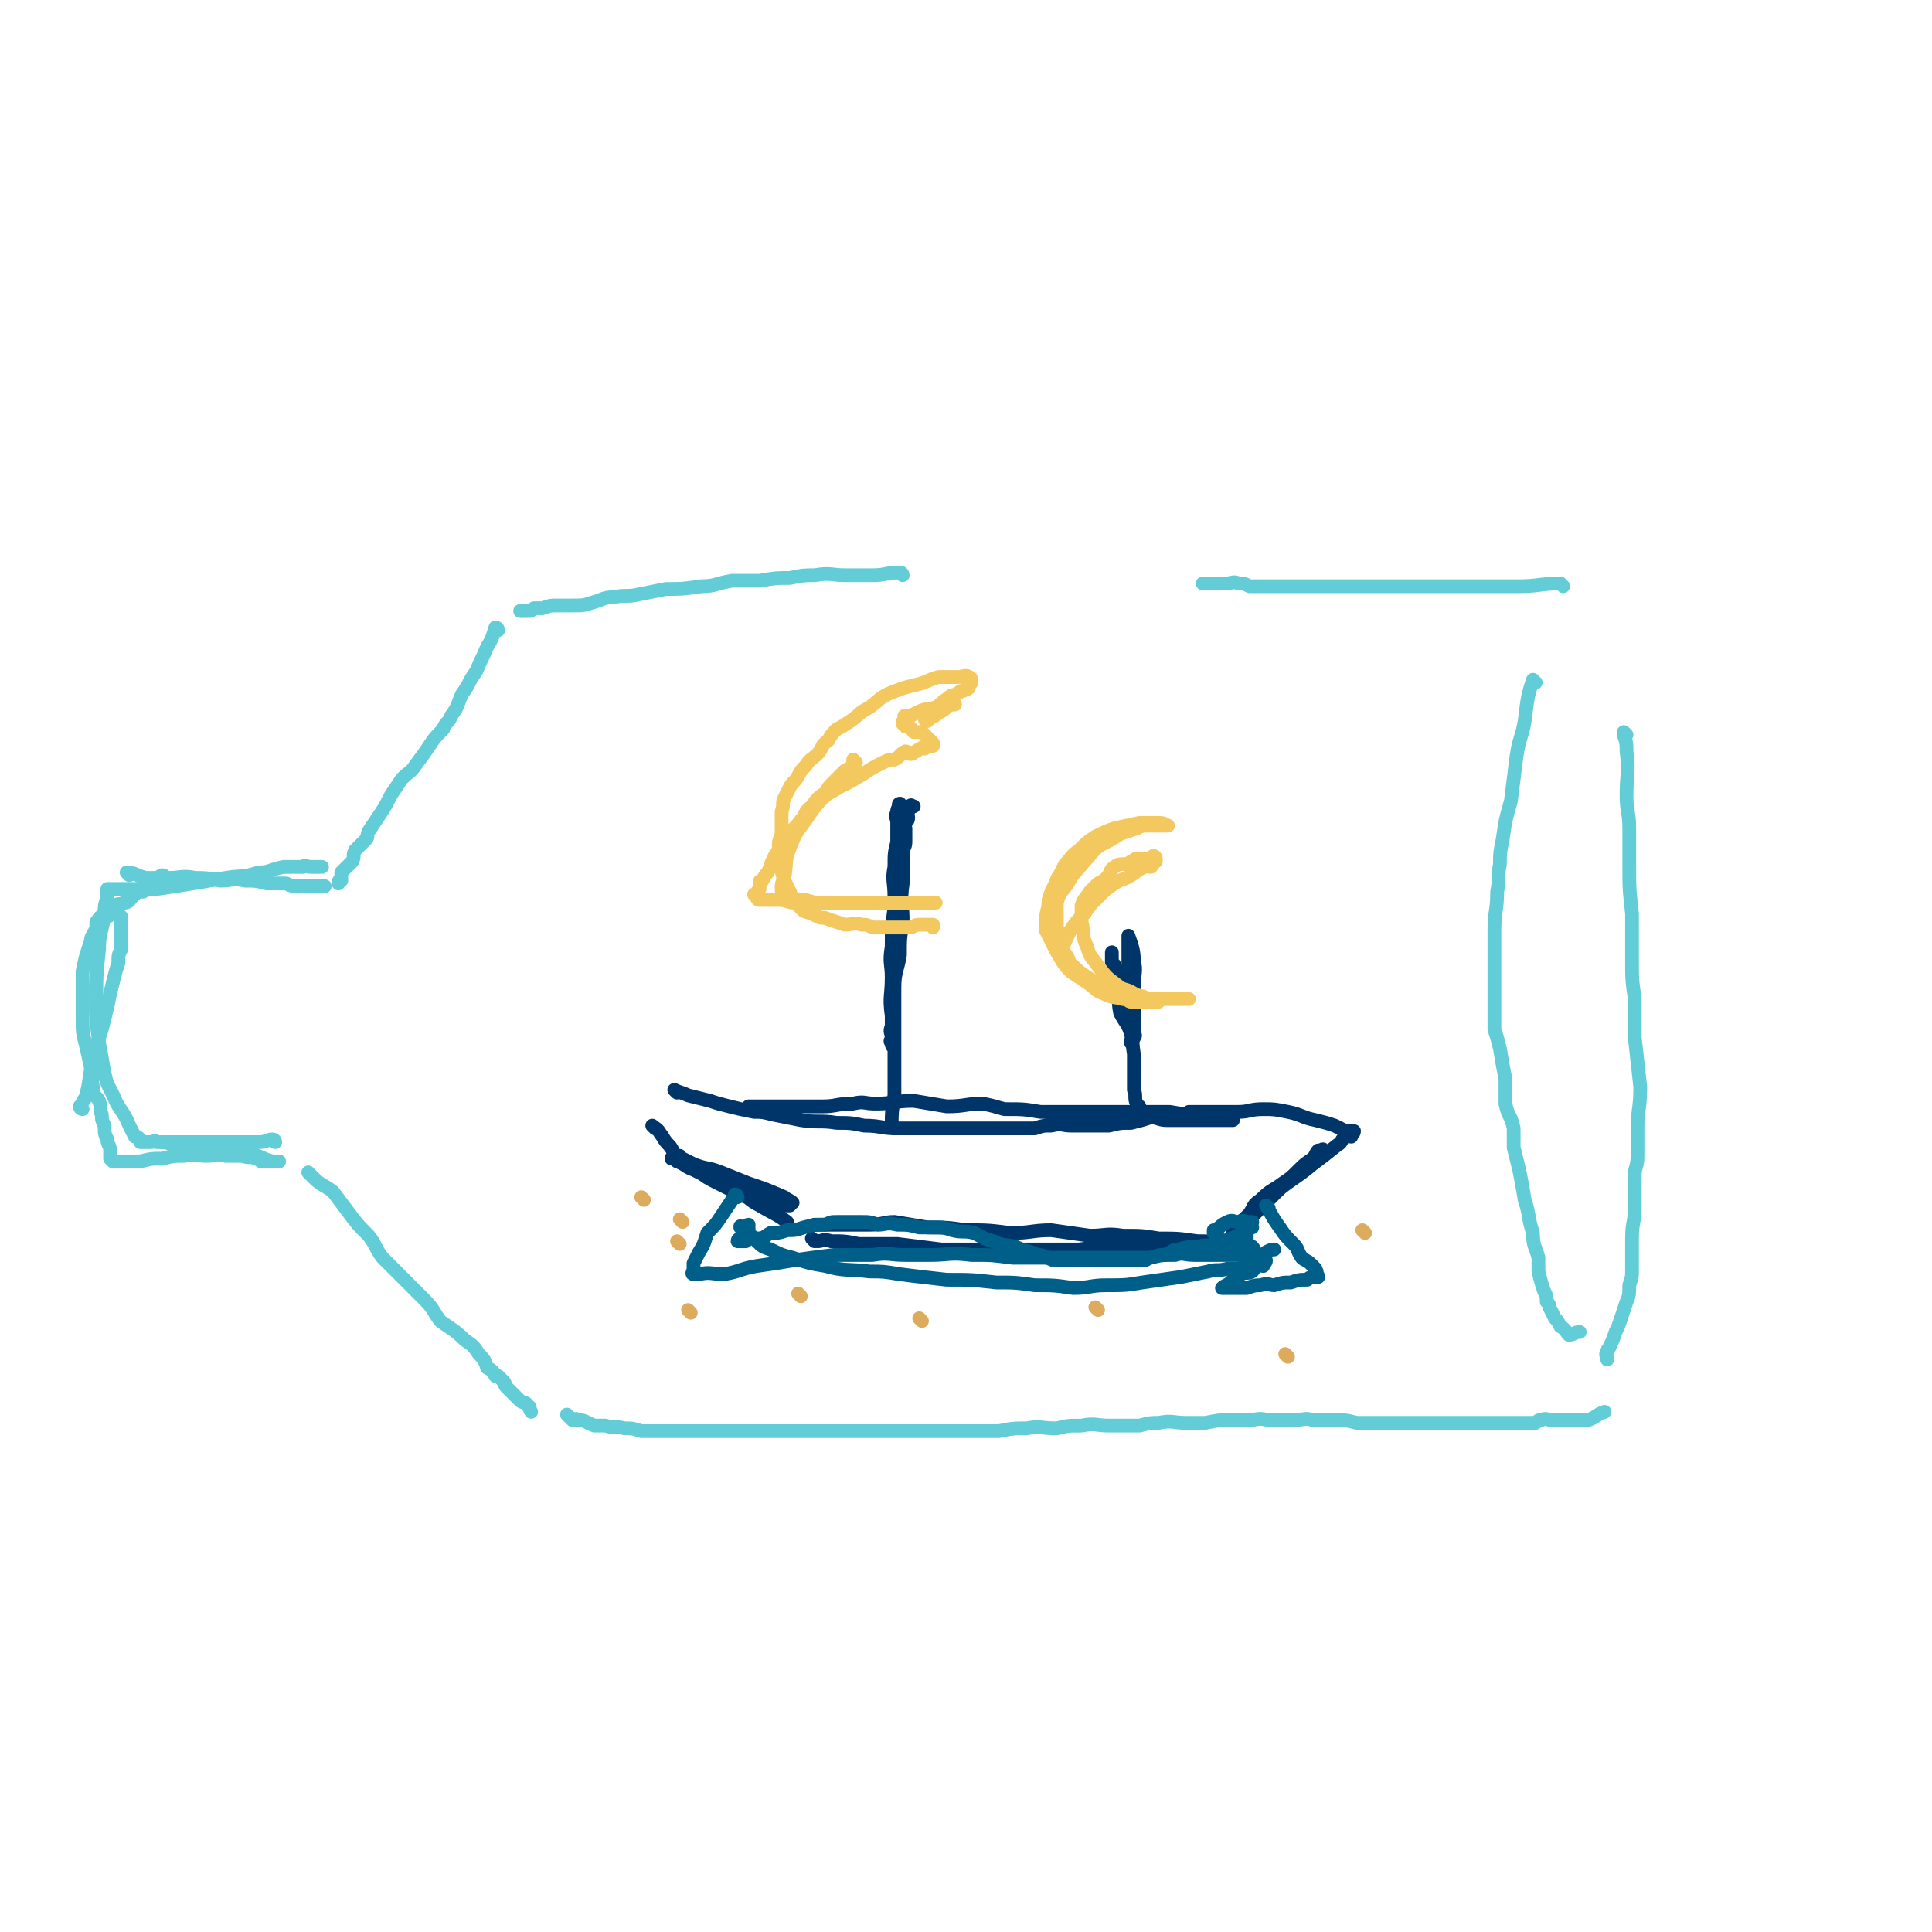 <svg viewBox='0 0 702 702' version='1.1' xmlns='http://www.w3.org/2000/svg' xmlns:xlink='http://www.w3.org/1999/xlink'><g fill='none' stroke='#00356A' stroke-width='5' stroke-linecap='round' stroke-linejoin='round'><path d='M246,397c0,0 -1,-1 -1,-1 2,1 3,1 5,2 4,1 4,1 8,2 3,1 3,1 7,2 4,1 4,1 9,2 3,0 3,0 7,1 5,1 5,1 10,2 6,1 7,0 13,1 5,0 5,0 10,1 6,0 6,1 12,1 5,0 5,0 9,0 3,0 3,0 7,0 4,0 4,0 9,0 4,0 4,0 8,0 5,0 5,0 9,0 4,0 4,0 8,0 3,-1 3,-1 6,-1 4,-1 4,0 7,0 4,0 4,0 7,0 3,0 3,0 7,0 4,-1 4,-1 8,-1 4,-1 4,-1 7,-2 3,0 3,1 6,1 2,0 2,0 4,0 3,0 3,0 6,0 1,0 1,0 3,0 2,0 2,0 4,0 2,0 2,0 3,0 1,0 1,0 2,0 1,0 2,0 2,0 -1,-1 -3,-1 -5,-1 -3,-1 -3,0 -6,0 -6,-1 -6,-1 -12,-2 -5,0 -5,0 -10,0 -5,0 -5,0 -10,0 -4,0 -4,0 -8,0 -4,0 -4,0 -8,0 -5,0 -5,0 -11,0 -6,-1 -6,-1 -13,-1 -4,-1 -3,-1 -8,-2 -6,0 -6,1 -13,1 -6,-1 -6,-1 -12,-2 -7,0 -7,1 -14,1 -4,0 -4,-1 -8,0 -6,0 -6,1 -11,1 -3,0 -3,0 -6,0 -3,0 -3,0 -6,0 -2,0 -2,0 -4,0 -2,0 -2,0 -5,0 -1,0 -1,0 -3,0 0,0 0,0 0,0 -1,0 -1,0 -1,0 -1,0 -1,0 -1,0 -1,0 -1,0 -1,0 '/><path d='M238,410c0,0 -1,-1 -1,-1 1,1 2,1 3,3 1,1 1,2 3,4 2,2 1,3 4,5 3,2 3,2 6,4 4,3 4,3 8,5 4,2 4,2 8,4 4,2 4,1 9,2 2,1 2,1 5,2 2,0 2,0 4,0 0,0 0,0 0,0 0,-1 1,-1 1,-1 -1,-1 -2,-1 -3,-2 -7,-3 -7,-3 -13,-5 -5,-2 -5,-2 -10,-4 -5,-2 -5,-1 -10,-3 -2,-1 -2,-1 -4,-2 -1,0 -1,-1 -1,-1 -1,0 -3,0 -3,1 0,0 1,0 2,1 3,1 3,2 6,3 4,2 4,2 8,4 4,2 5,2 9,4 3,2 3,3 7,5 5,3 6,3 10,6 '/><path d='M296,451c0,0 -1,-1 -1,-1 0,0 1,1 2,1 2,0 2,-1 5,0 5,0 5,0 10,1 7,0 7,0 14,0 8,1 8,1 16,2 9,0 9,0 18,0 8,0 8,0 17,0 7,0 7,0 15,0 8,-1 8,-1 15,-1 7,-1 7,0 14,0 6,-1 6,-1 12,-1 4,0 4,0 7,0 3,0 3,0 6,0 0,0 1,0 1,0 -1,0 -2,0 -4,0 -4,-1 -4,-1 -8,-1 -7,-1 -7,-1 -14,-1 -6,-1 -6,-1 -13,-1 -6,-1 -6,0 -12,0 -7,-1 -7,-1 -14,-2 -7,0 -7,1 -15,1 -8,-1 -8,-1 -16,-1 -7,-1 -7,-1 -14,-1 -6,-1 -6,-1 -12,-2 -4,0 -4,1 -9,1 -5,0 -5,0 -10,0 -3,0 -3,0 -6,0 -1,0 -1,0 -3,0 0,0 -1,0 -1,0 '/><path d='M453,445c0,0 -1,0 -1,-1 0,-1 1,-2 2,-3 2,-3 1,-3 4,-5 4,-4 4,-3 8,-6 3,-2 3,-2 6,-5 2,-2 2,-2 5,-4 1,-1 1,-2 2,-3 1,0 2,1 2,1 0,-1 0,-2 -1,-1 0,0 0,1 -1,2 -3,3 -4,3 -8,7 -5,4 -5,4 -10,9 -3,3 -3,3 -7,7 -2,2 -2,2 -4,4 0,0 0,0 -1,1 0,0 -1,0 -1,0 1,-3 2,-3 5,-6 5,-5 6,-5 12,-10 5,-4 6,-4 12,-9 4,-3 4,-3 9,-7 2,-1 1,-2 3,-3 1,-1 1,0 2,0 0,-1 1,-1 1,-2 -1,0 -2,0 -3,0 -2,-1 -2,-1 -4,-2 -3,-1 -3,-1 -7,-2 -5,-1 -5,-2 -10,-3 -5,-1 -5,-1 -9,-1 -5,0 -5,1 -9,1 -3,0 -3,0 -7,0 -3,0 -3,0 -5,0 -1,0 -1,0 -3,0 0,0 0,0 -1,0 -1,0 -1,0 -2,0 0,0 1,0 1,0 2,0 2,0 4,0 2,0 2,0 5,0 1,0 1,0 2,0 1,0 1,0 2,0 1,0 1,0 1,0 1,0 1,0 2,0 '/><path d='M325,410c0,0 -1,0 -1,-1 0,-5 0,-5 1,-11 0,-6 0,-6 0,-12 0,-6 0,-6 0,-11 0,-7 0,-7 0,-14 0,-4 0,-4 0,-9 0,-6 0,-6 0,-13 0,-6 0,-6 0,-13 0,-6 -1,-6 0,-11 0,-5 0,-5 1,-9 0,-3 0,-3 0,-7 0,-2 -1,-2 0,-4 0,-1 0,-1 1,-2 0,-1 0,-1 0,-1 0,0 -1,0 0,1 0,3 0,3 1,7 0,5 0,5 0,10 0,6 0,6 0,11 -1,7 0,7 0,14 -1,6 -1,6 -1,12 -1,6 -2,6 -2,12 -1,4 0,4 0,8 -1,3 -1,3 -1,6 -1,2 0,2 0,4 0,1 -1,1 0,2 0,1 0,1 1,2 0,1 0,1 0,1 0,1 0,1 0,2 0,1 0,1 0,1 0,-1 0,-2 0,-4 -1,-6 -1,-6 -1,-12 -1,-7 0,-7 0,-14 0,-5 -1,-5 0,-11 0,-7 0,-7 1,-14 1,-6 1,-6 2,-11 0,-4 0,-4 1,-9 0,-2 1,-2 1,-4 0,-2 0,-2 0,-5 -1,-1 -1,-1 0,-2 0,-1 1,0 1,-2 0,-1 -1,-1 0,-2 0,-1 0,-2 1,-2 0,-1 0,0 1,0 '/><path d='M414,402c0,0 -1,0 -1,-1 -1,-2 0,-3 -1,-5 0,-7 0,-7 0,-13 -1,-6 0,-6 -1,-12 0,-5 0,-5 -1,-9 0,-3 0,-3 0,-6 0,-2 0,-2 0,-5 0,-2 0,-2 0,-3 0,-2 0,-2 0,-3 0,-2 0,-2 0,-3 0,-1 0,-2 0,-2 1,3 2,5 2,9 1,4 0,5 0,9 0,4 0,4 0,7 0,3 0,3 0,7 0,1 0,1 0,3 0,1 1,1 0,2 0,1 -1,0 -1,1 0,0 0,1 0,1 1,-1 1,-2 0,-3 -1,-4 -2,-4 -4,-8 -1,-5 0,-5 -1,-10 0,-4 0,-4 -1,-7 0,-1 -1,-1 -1,-1 0,-2 0,-3 0,-4 '/></g>
<g fill='none' stroke='#F3C85F' stroke-width='5' stroke-linecap='round' stroke-linejoin='round'><path d='M311,277c0,0 -1,-1 -1,-1 0,0 0,1 0,2 -1,1 -1,1 -3,2 -2,2 -2,2 -4,4 -2,2 -2,2 -3,4 -3,2 -3,2 -5,5 -3,2 -2,3 -4,5 -2,3 -3,3 -5,6 -1,2 -1,2 -2,4 -2,2 -2,2 -3,4 -1,2 -1,3 -2,5 -1,1 -1,1 -2,3 -1,0 -1,0 -1,1 0,1 0,1 0,2 -1,1 -1,1 -1,2 -1,0 -1,0 -1,0 0,0 0,0 1,1 0,0 0,1 1,1 1,0 1,0 2,0 3,0 3,0 5,0 3,0 3,1 6,1 3,0 3,0 6,0 4,0 4,0 7,0 3,0 3,0 6,0 3,0 3,0 6,0 2,0 2,0 4,0 1,0 1,0 2,0 1,0 1,0 2,0 1,0 1,0 1,0 1,0 1,0 1,0 1,0 1,0 1,0 0,0 0,0 1,0 0,0 0,0 1,0 0,0 0,0 1,0 0,0 0,0 1,0 0,0 0,0 1,0 0,0 0,0 1,0 0,0 0,0 1,0 1,0 1,0 1,0 1,0 1,0 1,0 1,0 1,0 1,0 1,0 1,0 1,0 1,0 1,0 1,0 1,0 1,0 1,0 0,0 0,0 1,0 0,0 1,0 1,0 -2,0 -3,0 -5,0 -2,0 -2,0 -5,0 -3,0 -3,0 -7,0 -3,0 -3,0 -7,0 -3,0 -3,0 -6,0 -2,0 -2,0 -5,0 -2,0 -2,0 -4,0 -3,0 -3,0 -5,0 -3,-1 -3,-1 -5,-1 -1,0 -1,0 -2,0 -1,0 -1,0 -2,0 -1,-1 -1,-1 -2,-1 0,-1 -1,-1 -1,-3 0,-2 0,-2 1,-4 1,-6 0,-6 2,-11 2,-5 2,-5 5,-9 3,-4 3,-5 7,-9 2,-2 3,-2 6,-4 4,-2 4,-2 9,-5 3,-2 3,-2 7,-4 2,-1 2,-1 4,-1 2,-1 2,-2 4,-3 1,0 1,1 2,1 1,0 1,-1 2,-1 1,-1 1,-1 2,-1 0,-1 1,0 1,0 0,0 0,-1 1,-1 0,-1 0,0 1,0 1,0 1,0 1,0 0,-1 0,-1 0,-1 -1,-1 -1,-1 -1,-1 -1,-1 -1,-1 -1,-1 -1,-1 -1,-1 -2,-2 -1,0 -2,0 -3,0 -1,-1 -1,-2 -2,-2 0,-1 0,0 -1,0 0,-1 -1,-1 -1,-1 0,-1 0,-1 1,-2 0,0 -1,-1 0,-1 0,0 0,1 1,1 1,-1 1,-1 3,-2 4,-2 4,-1 7,-2 2,-1 2,-2 4,-3 2,-2 2,-1 4,-2 1,-1 1,-1 2,-1 1,-1 1,0 2,-1 0,-1 0,-1 1,-2 0,-1 0,-2 -1,-2 -1,-1 -2,0 -4,0 -3,0 -3,0 -7,0 -4,1 -4,2 -9,3 -4,1 -4,1 -9,3 -4,2 -3,2 -7,5 -4,2 -4,3 -7,5 -3,2 -3,2 -5,3 -2,2 -2,2 -3,4 -3,2 -2,3 -4,5 -2,2 -3,2 -4,4 -2,2 -2,2 -3,4 -1,2 -2,2 -3,4 -1,2 -1,2 -2,4 -1,2 0,2 -1,5 0,4 0,4 0,8 -1,3 -1,2 -1,5 0,3 0,3 1,6 0,3 0,3 1,6 1,2 1,2 2,4 1,3 1,3 3,5 1,1 1,1 2,2 3,1 3,1 5,2 2,1 2,0 4,1 3,1 3,1 6,2 3,0 3,-1 6,0 2,0 2,0 4,1 2,0 2,0 3,0 2,0 2,0 3,0 1,0 1,0 2,0 2,0 2,0 4,0 1,0 1,0 2,0 2,-1 2,-1 3,-1 1,0 1,0 2,0 1,0 1,0 1,0 0,0 0,0 1,0 0,0 0,0 1,0 0,0 0,0 0,1 '/><path d='M337,262c0,0 -1,0 -1,-1 0,0 1,0 2,0 2,-1 2,-1 3,-2 2,-1 2,-1 3,-2 1,-1 2,-1 3,-1 '/><path d='M416,363c0,0 0,-1 -1,-1 -4,-1 -4,0 -8,-1 -3,0 -3,-1 -6,-2 -2,-1 -2,-1 -4,-2 -2,-1 -2,0 -4,-2 -2,-2 -2,-2 -4,-4 -1,-2 -1,-2 -2,-4 -1,-2 -1,-2 -2,-4 0,-3 0,-3 -1,-6 0,-2 0,-2 0,-4 0,-3 0,-3 0,-5 1,-4 2,-4 4,-7 2,-4 3,-4 6,-8 3,-3 3,-4 6,-6 4,-2 4,-2 7,-4 3,-1 3,-1 6,-2 2,-1 2,-1 4,-1 1,0 1,0 2,0 1,0 1,0 2,0 1,0 1,0 2,0 0,0 0,0 0,0 1,0 2,0 1,0 -1,-1 -2,-1 -4,-1 -3,0 -3,0 -6,0 -4,1 -5,1 -9,2 -3,1 -3,1 -7,3 -3,2 -3,2 -6,5 -3,2 -2,2 -5,5 -1,2 -1,2 -2,4 -1,1 -1,2 -2,4 -1,2 -1,2 -2,5 0,4 -1,4 -1,8 0,1 0,2 0,3 2,4 2,4 4,8 2,3 2,4 5,7 3,2 3,2 6,4 3,2 3,3 6,4 4,2 4,1 7,2 2,0 2,1 3,1 2,0 2,0 4,0 1,0 1,0 2,0 0,0 0,0 1,0 1,0 1,0 1,0 1,0 2,0 2,0 0,0 -1,0 -3,0 -3,-1 -3,0 -6,-1 -5,-2 -5,-2 -10,-4 -3,-2 -4,-2 -7,-4 -3,-2 -3,-2 -5,-4 -2,-1 -1,-1 -2,-3 -1,-2 -2,-2 -2,-3 0,-2 1,-2 1,-3 1,-2 1,-2 2,-4 2,-3 2,-3 5,-6 2,-3 2,-3 5,-6 3,-3 3,-3 6,-5 3,-2 3,-1 6,-3 2,-1 2,-2 5,-3 1,-1 2,0 2,0 1,0 0,-1 0,-1 0,-1 1,0 1,0 0,-1 1,-1 1,-1 0,-1 0,-2 -1,-2 0,0 0,1 -1,1 -1,0 -1,0 -2,0 -1,0 -1,0 -2,0 0,0 0,0 -1,0 -1,0 -1,1 -2,1 -1,1 -1,1 -3,1 -1,0 -2,0 -3,1 -2,1 -1,2 -3,4 -1,1 -1,1 -3,2 -1,1 -1,1 -3,3 -1,2 -2,2 -3,5 0,3 0,3 0,6 1,4 0,5 2,9 1,4 2,4 4,7 3,4 3,4 7,7 2,2 3,1 6,3 2,1 2,1 5,2 3,0 3,0 6,0 3,0 3,0 6,0 1,0 1,0 1,0 1,0 2,0 2,0 '/></g>
<g fill='none' stroke='#005F89' stroke-width='5' stroke-linecap='round' stroke-linejoin='round'><path d='M268,435c0,0 0,-1 -1,-1 0,0 0,1 -1,2 -2,3 -2,3 -4,6 -2,3 -2,3 -5,6 -1,3 -1,4 -3,7 -1,2 -1,2 -2,4 0,0 0,1 0,1 0,1 0,1 0,1 0,1 -1,2 0,2 0,0 1,0 2,0 4,-1 5,0 9,0 6,-1 6,-2 12,-3 7,-1 7,-1 13,-2 7,-1 7,-1 15,-2 7,0 7,0 14,0 6,-1 6,0 12,0 4,0 4,0 9,0 7,0 7,-1 15,0 8,0 7,0 15,1 6,0 6,0 11,0 5,0 5,0 10,0 6,0 6,0 11,0 4,0 4,0 8,0 5,0 5,0 10,0 4,-1 4,-1 9,-1 3,-1 3,0 7,0 2,0 2,0 5,0 1,0 1,0 3,0 2,0 2,0 3,0 1,0 1,0 2,0 1,0 1,0 1,0 1,0 1,0 2,0 1,0 1,0 1,0 1,0 1,0 2,0 1,0 1,0 1,0 1,0 1,0 2,0 1,0 1,0 1,0 1,0 1,0 1,0 0,0 0,0 1,0 0,0 0,0 0,0 1,-1 1,-1 1,-1 2,-1 2,-1 3,-1 '/><path d='M461,439c0,0 -1,-1 -1,-1 2,3 2,4 5,8 2,3 2,3 5,6 2,2 1,2 3,5 1,1 2,1 3,2 0,0 0,0 1,1 0,0 0,0 1,1 0,0 0,0 0,1 1,0 0,0 0,1 1,0 1,1 1,1 0,0 0,0 -1,0 -2,0 -2,0 -3,1 -3,0 -3,0 -6,1 -3,0 -3,0 -6,1 -2,0 -2,-1 -5,0 -2,0 -2,0 -5,1 -2,0 -2,0 -4,0 -1,0 -1,0 -2,0 0,0 0,0 -1,0 -1,0 -1,0 -1,0 0,0 -1,0 -1,0 1,-1 2,-1 3,-2 2,-2 2,-2 4,-3 2,-1 2,0 4,-1 1,-1 1,-2 2,-2 1,-1 1,0 2,0 0,-1 1,-1 1,-2 -1,-1 -2,-1 -4,-2 -2,-1 -2,-1 -5,-2 -2,-1 -2,-1 -4,-2 -2,-1 -2,0 -3,-1 -1,-1 -1,-1 -2,-2 0,0 0,0 -1,-1 0,0 0,-1 0,-1 1,0 1,0 1,0 2,-2 2,-2 4,-3 2,-1 2,0 4,0 2,-1 2,0 4,0 1,0 1,0 1,0 '/><path d='M455,446c0,0 -1,-1 -1,-1 0,0 0,1 -1,1 0,1 0,1 -1,1 -2,2 -2,2 -5,3 -2,1 -2,1 -5,2 -3,1 -3,0 -7,1 -3,0 -3,0 -7,1 -2,0 -2,1 -5,2 -2,0 -2,0 -5,1 -1,0 -1,1 -3,1 -2,0 -2,0 -5,0 -3,0 -3,0 -6,0 -3,0 -3,0 -7,0 -3,0 -3,0 -6,0 -4,0 -4,0 -8,0 -3,-1 -3,-2 -6,-2 -4,-2 -4,-1 -8,-3 -4,-1 -4,0 -8,-2 -4,-1 -3,-1 -7,-3 -4,-1 -4,0 -8,-1 -3,-1 -3,-1 -6,-1 -3,0 -3,0 -6,0 -4,-1 -4,-1 -8,-1 -4,-1 -4,0 -7,0 -3,-1 -3,-1 -6,-1 -2,0 -2,0 -4,0 -3,0 -3,0 -5,0 -2,0 -2,0 -4,1 -4,0 -4,0 -8,1 -3,1 -3,1 -6,1 -3,1 -3,1 -6,1 -2,1 -2,2 -5,2 -1,0 -1,-1 -2,0 -1,0 -1,0 -2,1 0,0 0,0 -1,0 0,0 0,0 -1,0 0,0 -1,0 -1,0 0,-1 1,-1 2,-1 0,-1 0,-1 1,-2 0,0 1,0 1,-1 0,0 0,0 0,-1 0,0 0,-1 0,-1 -1,0 -1,1 -1,1 -1,0 -1,0 -2,0 0,0 0,-1 0,0 0,0 0,0 1,0 0,1 1,0 1,1 1,0 1,0 1,1 0,1 1,1 1,1 1,1 1,1 2,2 2,2 2,2 5,3 4,2 4,2 8,3 6,2 6,2 12,3 7,2 8,1 16,2 5,0 5,0 11,1 8,1 8,1 17,2 9,0 9,0 18,1 7,0 7,0 14,1 7,0 7,0 14,1 6,0 6,-1 12,-1 7,0 7,0 13,-1 7,-1 7,-1 14,-2 5,-1 5,-1 10,-2 3,-1 3,0 7,-1 2,0 2,0 4,0 3,-1 2,-2 4,-3 1,0 1,0 2,1 0,0 0,0 0,0 1,-1 0,-2 0,-2 1,0 1,1 1,1 1,-1 1,-1 0,-1 0,-1 0,-1 -1,-1 0,-1 0,-2 -1,-3 0,0 -1,0 -2,-1 0,0 0,0 0,-1 0,0 0,0 0,-1 0,0 0,0 0,-1 0,0 0,-1 0,-1 '/></g>
<g fill='none' stroke='#DCAB5E' stroke-width='5' stroke-linecap='round' stroke-linejoin='round'><path d='M234,436c0,0 -1,-1 -1,-1 '/><path d='M251,477c0,0 -1,-1 -1,-1 '/><path d='M247,452c0,0 -1,-1 -1,-1 '/><path d='M248,444c0,0 -1,-1 -1,-1 '/><path d='M291,471c0,0 -1,-1 -1,-1 '/><path d='M335,480c0,0 -1,-1 -1,-1 '/><path d='M399,476c0,0 -1,-1 -1,-1 '/><path d='M468,493c0,0 -1,-1 -1,-1 '/><path d='M496,448c0,0 -1,-1 -1,-1 '/></g>
<g fill='none' stroke='#63CDD7' stroke-width='5' stroke-linecap='round' stroke-linejoin='round'><path d='M207,515c0,0 -1,-1 -1,-1 0,0 1,1 2,2 1,0 1,-1 2,0 3,0 3,1 6,2 2,0 2,0 4,0 3,1 3,0 7,1 3,0 3,0 6,1 3,0 3,0 7,0 3,0 3,0 6,0 4,0 4,0 8,0 5,0 5,0 9,0 5,0 5,0 9,0 4,0 4,0 8,0 4,0 4,0 7,0 5,0 5,0 10,0 4,0 4,0 9,0 4,0 4,0 9,0 5,0 5,0 9,0 5,0 5,0 10,0 3,0 3,0 7,0 5,0 5,0 10,0 6,0 6,0 12,0 5,-1 5,-1 10,-1 5,-1 5,0 11,0 4,-1 4,-1 9,-1 5,-1 5,0 10,0 5,0 5,0 11,0 4,-1 4,-1 7,-1 5,-1 5,0 10,0 4,0 4,0 7,0 5,-1 5,-1 9,-1 4,0 4,0 8,0 4,-1 4,0 7,0 4,0 4,0 8,0 4,0 4,-1 7,0 4,0 4,0 7,0 5,0 5,0 9,1 5,0 5,0 10,0 4,0 4,0 8,0 4,0 4,0 9,0 3,0 3,0 7,0 3,0 3,0 5,0 3,0 3,0 6,0 3,0 3,0 5,0 2,0 2,0 4,0 3,0 3,0 5,0 1,0 1,0 3,0 1,0 1,0 3,0 1,-1 1,-1 2,-1 2,-1 2,0 4,0 1,0 1,0 3,0 1,0 1,0 1,0 1,0 1,0 2,0 0,0 0,0 1,0 0,0 0,0 0,0 1,0 1,0 2,0 0,0 0,0 0,0 1,0 1,0 1,0 2,0 2,0 3,0 3,-1 3,-2 6,-3 '/><path d='M558,248c0,0 -1,-1 -1,-1 -2,6 -2,7 -3,15 -1,6 -2,6 -3,13 -1,8 -1,8 -2,16 -2,7 -2,7 -3,14 -1,5 -1,5 -1,9 -1,5 0,5 -1,10 0,7 -1,7 -1,14 0,6 0,6 0,13 0,5 0,5 0,11 0,4 0,4 0,9 0,1 0,1 0,3 1,3 1,3 2,7 1,6 1,6 2,11 0,5 0,5 0,9 1,5 2,4 3,9 0,4 0,4 0,7 1,4 1,4 2,8 1,5 1,5 2,11 2,6 1,6 3,12 0,5 1,5 2,9 0,3 0,3 0,5 1,4 1,4 2,7 1,2 1,2 1,4 1,1 1,1 1,2 1,2 1,2 2,4 1,1 1,1 2,3 2,1 2,2 3,3 2,0 2,-1 4,-1 0,0 0,0 0,0 '/><path d='M591,267c0,0 -1,-1 -1,-1 0,0 0,0 0,1 0,0 0,0 0,0 1,3 1,3 1,6 1,8 0,8 0,16 0,6 1,6 1,12 0,7 0,7 0,13 0,9 0,9 1,18 0,8 0,8 0,17 0,7 0,7 1,14 0,7 0,7 0,14 1,9 1,9 2,18 0,8 -1,8 -1,15 0,5 0,5 0,10 0,4 -1,4 -1,7 0,6 0,6 0,12 0,5 -1,5 -1,11 0,5 0,5 0,11 0,3 0,3 -1,6 0,3 0,4 -1,6 -1,3 -1,3 -2,6 -1,3 -1,3 -2,5 -1,3 -1,3 -2,5 0,1 -1,1 -1,2 -1,1 0,2 0,3 '/><path d='M568,213c0,0 -1,-1 -1,-1 -7,0 -8,1 -15,1 -6,0 -6,0 -12,0 -5,0 -5,0 -11,0 -4,0 -4,0 -9,0 -4,0 -4,0 -8,0 -5,0 -5,0 -10,0 -4,0 -4,0 -8,0 -4,0 -4,0 -8,0 -4,0 -4,0 -8,0 -3,0 -3,0 -7,0 -3,0 -3,0 -5,0 -3,0 -3,0 -5,0 -2,0 -2,0 -4,0 -1,0 -1,0 -3,0 -2,-1 -2,-1 -4,-1 -2,-1 -2,0 -5,0 -1,0 -1,0 -3,0 -1,0 -1,0 -2,0 0,0 0,0 -1,0 0,0 0,0 -1,0 0,0 0,0 -1,0 '/><path d='M328,209c0,0 0,-1 -1,-1 -5,0 -5,1 -10,1 -5,0 -5,0 -10,0 -5,0 -5,-1 -11,0 -4,0 -4,0 -9,1 -5,0 -5,0 -11,1 -5,0 -5,0 -10,0 -6,1 -6,2 -11,2 -7,1 -7,1 -13,1 -5,1 -5,1 -10,2 -4,1 -5,0 -9,1 -4,0 -4,1 -8,2 -3,1 -3,1 -7,1 -3,0 -3,0 -6,0 -2,0 -2,0 -5,1 -1,0 -1,0 -3,0 -1,1 -1,1 -2,1 0,0 0,0 -1,0 -1,0 -1,0 -2,0 0,0 0,0 0,0 '/><path d='M181,229c0,0 0,-1 -1,-1 -1,3 -1,4 -3,7 -2,5 -2,4 -4,9 -3,4 -2,4 -5,8 -2,4 -1,4 -4,8 -1,3 -2,2 -3,5 -3,3 -3,3 -5,6 -2,3 -2,3 -5,7 -2,3 -2,2 -5,5 -2,3 -2,3 -4,6 -2,4 -2,4 -4,7 -2,3 -2,3 -4,6 -1,2 0,2 -1,3 -2,2 -2,2 -4,4 -1,2 0,2 -1,4 -2,2 -2,2 -4,4 0,1 0,2 0,3 -1,0 -1,0 -1,1 '/><path d='M113,427c0,0 -1,-1 -1,-1 0,0 1,1 2,2 3,3 3,2 7,5 3,4 3,4 6,8 3,4 3,4 7,8 3,4 2,4 5,8 4,4 4,4 8,8 4,4 4,4 7,7 4,4 3,4 6,8 4,3 5,3 9,7 3,2 3,2 5,5 2,2 2,2 3,5 2,1 2,1 3,3 1,0 1,0 1,0 1,1 1,1 2,2 1,1 0,1 1,2 2,2 2,2 5,5 1,1 2,0 3,2 1,0 0,1 1,2 '/><path d='M100,415c0,0 0,-1 -1,-1 -2,0 -2,1 -5,1 -3,0 -3,0 -6,0 -2,0 -2,0 -5,0 -2,0 -2,0 -4,0 -2,0 -2,0 -4,0 -2,0 -2,0 -4,0 -1,0 -1,0 -2,0 -2,0 -2,0 -3,0 -1,0 -1,0 -2,0 0,0 0,0 0,0 -1,0 -1,0 -2,0 -1,0 -1,0 -2,0 0,0 0,0 -1,0 '/><path d='M30,403c0,0 -1,0 -1,-1 1,-1 1,-2 2,-3 2,-7 1,-7 3,-14 1,-5 1,-5 3,-11 1,-4 1,-4 2,-8 1,-5 1,-5 2,-9 1,-4 1,-4 2,-7 0,-3 0,-3 1,-5 0,-3 0,-3 0,-5 0,-2 0,-2 0,-4 0,0 0,0 0,-1 0,-1 0,-1 0,-1 0,-1 0,-1 0,-1 '/><path d='M47,318c0,0 -1,-1 -1,-1 3,0 3,1 7,2 4,0 4,0 8,0 5,0 5,-1 10,0 4,0 4,0 9,1 4,0 5,-1 9,0 4,0 4,0 8,1 3,0 3,0 7,0 2,1 2,1 4,1 3,0 3,0 5,0 1,0 1,0 2,0 1,0 1,0 1,0 1,0 1,0 2,0 0,0 0,0 0,0 '/><path d='M60,319c0,0 0,-1 -1,-1 -1,0 -1,1 -2,2 -1,1 -1,1 -3,2 -1,0 -1,1 -2,2 -1,0 -1,0 -2,0 -1,1 -1,1 -2,2 -1,1 -1,2 -3,2 -1,1 -2,0 -3,1 0,0 0,0 -1,1 0,0 0,0 0,0 -1,1 -1,0 -2,1 0,0 1,0 1,1 0,0 0,1 -1,1 -1,0 -1,-1 -2,0 -1,0 -1,1 -2,2 0,1 0,1 0,2 -1,3 -2,3 -2,5 -2,6 -2,6 -3,11 0,4 0,4 0,8 0,5 0,5 0,9 0,5 0,5 1,9 1,4 1,4 2,9 1,4 0,4 1,8 0,3 1,2 2,4 1,3 0,3 1,5 0,2 0,2 1,4 0,3 0,3 1,5 0,2 1,2 1,4 0,0 0,0 0,1 0,0 0,0 0,1 0,0 0,0 0,1 0,0 0,0 1,1 0,0 0,0 0,0 1,0 1,0 1,0 2,0 2,0 4,0 2,0 2,0 5,0 4,-1 4,-1 8,-1 4,-1 4,-1 8,-1 4,-1 4,0 8,0 4,0 4,-1 7,0 3,0 3,0 6,0 3,1 3,0 5,1 2,0 1,1 2,1 1,0 1,0 2,0 1,0 1,0 1,0 1,0 1,0 1,0 1,0 1,0 2,0 0,0 1,0 0,0 0,0 -1,0 -2,0 -4,-1 -4,-2 -9,-3 -5,-1 -5,-1 -10,-2 -5,0 -5,0 -10,0 -3,-1 -3,-1 -7,-1 -3,-1 -3,-1 -6,-1 -1,-1 -1,0 -2,0 -1,0 -1,0 -2,0 0,0 0,0 -1,0 0,0 0,0 -1,0 0,-1 0,-1 0,-1 -1,-1 -1,-1 -2,-1 -1,-2 -1,-2 -2,-4 -2,-5 -3,-5 -5,-9 -2,-5 -3,-5 -4,-10 -1,-5 -1,-6 -2,-11 -1,-8 -1,-8 -1,-16 0,-9 0,-9 1,-18 0,-6 1,-6 2,-13 0,-3 0,-3 1,-6 0,-2 0,-2 0,-3 0,0 0,0 0,0 0,0 0,0 1,0 1,0 1,0 2,0 3,0 3,0 6,0 5,0 5,0 9,0 7,-1 7,-1 13,-2 6,-1 6,-1 12,-2 6,-1 6,0 12,-2 4,0 4,-1 9,-2 3,0 3,0 7,0 1,-1 1,0 3,0 1,0 1,0 3,0 0,0 0,0 0,0 1,0 1,0 1,0 '/></g>
</svg>